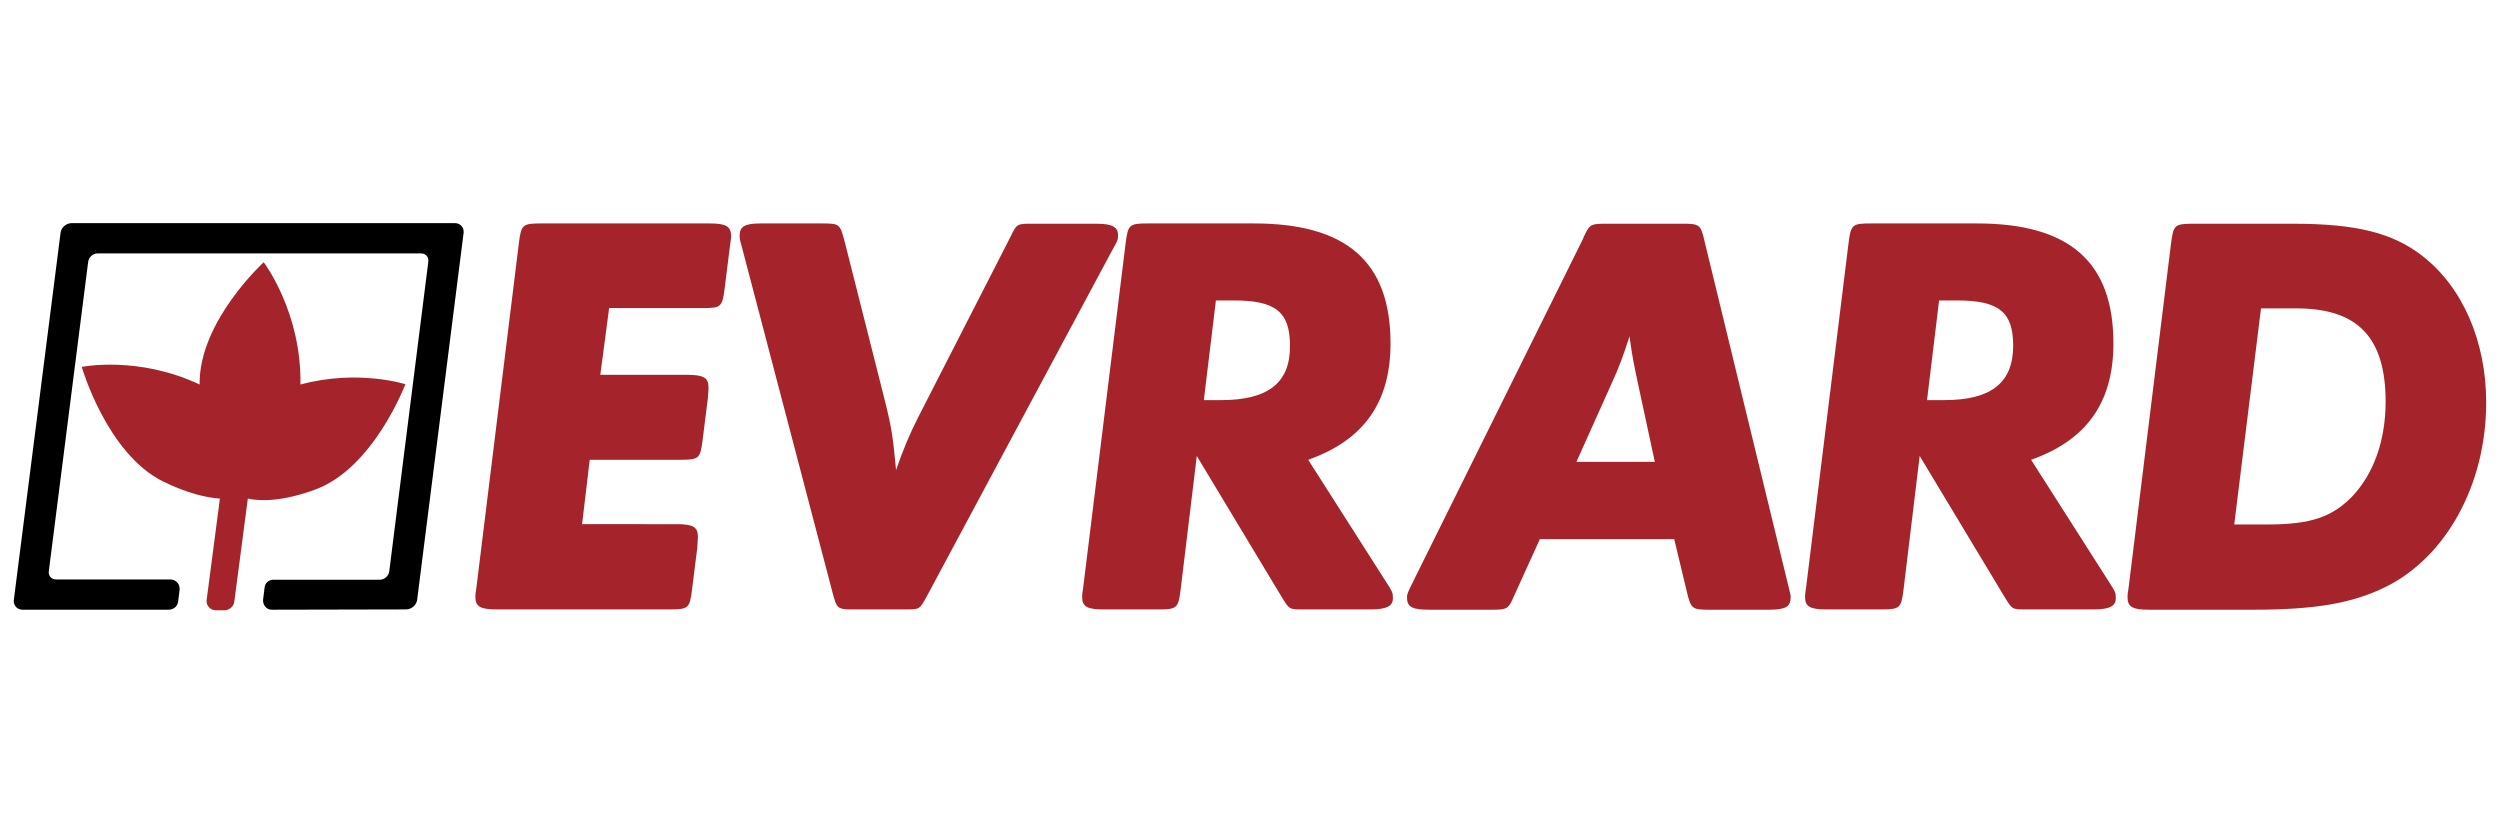 <?xml version="1.0" encoding="utf-8"?>
<!-- Generator: Adobe Illustrator 26.0.1, SVG Export Plug-In . SVG Version: 6.00 Build 0)  -->
<svg version="1.1" xmlns="http://www.w3.org/2000/svg" xmlns:xlink="http://www.w3.org/1999/xlink" x="0px" y="0px"
	 viewBox="0 0 850.4 283.5" style="enable-background:new 0 0 850.4 283.5;" xml:space="preserve">
<style type="text/css">
	.st0{display:none;}
	.st1{display:inline;}
	.st2{fill:#FFFFFF;}
	.st3{fill:#A5242C;}
</style>
<g id="GHF_HARDI_NEG" class="st0">
	<g class="st1">
		<g>
			<path class="st2" d="M375.3,123.9h-15.5c-1.8,0-1.9,0.1-2.1,1.8l-3.9,31.7c-0.1,0.7-0.1,0.8-0.1,1c0,0.9,0.4,1.2,2,1.2h15.9
				c1.8,0,1.9-0.1,2.1-1.8l0.5-3.9c0-0.3,0.1-0.7,0.1-1c0-0.9-0.4-1.2-1.9-1.2h-8.8l0.7-5.9h8.3c1.8,0,1.9-0.1,2.1-1.8l0.5-3.9
				c0.1-0.5,0.1-0.7,0.1-1c0-0.9-0.4-1.2-2-1.2h-8l0.8-6.2h8.7c1.7,0,1.8-0.1,2-1.8l0.5-3.9c0.1-0.8,0.1-0.7,0.1-1
				C377.2,124.2,376.8,123.9,375.3,123.9z M430.6,145.7c5.1-1.8,7.6-5.3,7.6-10.8c0-7.5-4.1-11.1-12.6-11.1h-9.7
				c-1.8,0-1.9,0.1-2.1,1.8l-3.9,31.7c-0.1,0.8-0.1,0.8-0.1,1c0,0.9,0.4,1.2,2,1.2h5c1.8,0,1.9-0.1,2.1-1.8l1.5-12.4l7.8,12.9
				c0.8,1.3,0.7,1.3,2.2,1.3h6c1.5,0,2.1-0.3,2-1.1c0-0.4-0.1-0.5-0.6-1.4L430.6,145.7z M422.5,140.2h-1.6l1.1-9.2h1.7
				c3.9,0,5.2,1.1,5.2,4.2C428.9,138.6,426.9,140.2,422.5,140.2z M413,125.1c0.1-0.9-0.5-1.2-2-1.2h-5.8c-0.1,0-0.2,0-0.3,0
				c-1.2,0-1.2,0-1.9,1.3l-8.5,16.6c-0.8,1.6-1.4,3-2,4.9c-0.3-2.9-0.4-3.9-1.1-6.5l-3.7-14.6c-0.4-1.6-0.4-1.7-2.1-1.7H380
				c-1.5,0-2,0.3-2,1.1c0,0.3,0,0.3,0.2,1.1l8.3,31.8c0.4,1.7,0.4,1.7,2.1,1.7h4.4c1.6,0,1.5,0.1,2.2-1.3l17.1-31.9
				C412.9,125.5,413,125.4,413,125.1z M533.5,126.8c-2.7-2.1-6-2.9-11.9-2.9h-9.1c-1.8,0-1.9,0.1-2.1,1.8l-3.9,31.7
				c-0.1,0.7-0.1,0.8-0.1,1c0,0.9,0.4,1.2,2,1.2h9.6c5.7,0,9.2-0.6,12.2-2.1c5.6-2.8,9.3-9.5,9.3-17.1
				C539.4,134.8,537.2,129.7,533.5,126.8z M527.1,149.1c-1.9,1.9-3.9,2.6-7.8,2.6h-3.1l2.5-20h3.3c5.7,0,8.2,2.7,8.2,8.7
				C530.1,144.1,529,147,527.1,149.1z M467.2,125.6c-0.4-1.7-0.4-1.7-2.1-1.7h-6.9c-1.4,0-1.6,0.1-2,0.9c-0.1,0.2-0.2,0.3-0.2,0.5
				l-15.8,31.8c-0.4,0.9-0.5,1-0.5,1.3c0,0.9,0.5,1.1,2,1.1h5.7c1.5,0,1.6-0.1,2-1c0-0.1,0.1-0.2,0.2-0.5l2.3-5.1h12.4l1.2,4.9
				c0.4,1.6,0.5,1.7,2.1,1.7h5.5c1.5,0,2-0.3,2-1.1c0-0.3,0-0.3-0.2-1.1L467.2,125.6z M455.3,145.9l3.3-7.4c0.5-1.2,1-2.4,1.6-4.2
				c0.3,2,0.3,2.2,1,5.4l1.3,6.2H455.3z M497.4,145.7c5.1-1.8,7.6-5.3,7.6-10.8c0-7.5-4.1-11.1-12.6-11.1h-9.7
				c-1.8,0-1.9,0.1-2.1,1.8l-3.9,31.7c-0.1,0.8-0.1,0.8-0.1,1c0,0.9,0.4,1.2,2,1.2h5c1.8,0,1.9-0.1,2.1-1.8l1.5-12.4l7.8,12.9
				c0.8,1.3,0.7,1.3,2.2,1.3h6c1.5,0,2.1-0.3,2-1.1c0-0.4-0.1-0.5-0.6-1.4L497.4,145.7z M489.3,140.2h-1.6l1.1-9.2h1.7
				c3.9,0,5.2,1.1,5.2,4.2C495.7,138.6,493.7,140.2,489.3,140.2z"/>
		</g>
		<path class="st2" d="M331.4,158.8l1.3-9.5c1.1,0.3,3.1,0.3,6.2-0.8c5.4-2,8.3-9.7,8.3-9.7s-4.4-1.4-9.7,0
			c0.1-6.7-3.4-11.3-3.4-11.3s-6,5.5-5.9,11.2c0,0,0,0,0,0.1c-5.7-2.7-10.9-1.6-10.9-1.6s2.3,8,7.5,10.6c2.3,1.1,4,1.5,5.2,1.6
			l-1.2,9.3c-0.1,0.5,0.3,1,0.9,1h0.9C330.9,159.6,331.3,159.3,331.4,158.8z"/>
		<path class="st2" d="M326.2,158.8l0.1-1.1c0-0.5-0.4-0.9-0.9-0.9l-10.5,0c-0.4,0-0.7-0.3-0.7-0.8l3.6-28.6
			c0.1-0.4,0.4-0.8,0.9-0.8h29.9c0.4,0,0.7,0.3,0.7,0.8l-3.6,28.6c-0.1,0.4-0.4,0.8-0.9,0.8c0,0,0.5,0-2.9,0h-7
			c-0.4,0-0.8,0.3-0.8,0.7l-0.1,1.1c-0.1,0.5,0.3,1,0.9,1l12.3,0c0.5,0,1-0.4,1-0.9l4.3-33.9c0.1-0.5-0.3-0.9-0.8-0.9h-35.4
			c-0.5,0-1,0.4-1,0.9l-4.3,33.9c-0.1,0.5,0.3,0.9,0.8,0.9h13.5C325.7,159.6,326.1,159.2,326.2,158.8z"/>
	</g>
</g>
<g id="GHF_HARDI_full-red" class="st0">
	<g class="st1">
		<g>
			<path class="st3" d="M375.3,123.9h-15.5c-1.8,0-1.9,0.1-2.1,1.8l-3.9,31.7c-0.1,0.7-0.1,0.8-0.1,1c0,0.9,0.4,1.2,2,1.2h15.9
				c1.8,0,1.9-0.1,2.1-1.8l0.5-3.9c0-0.3,0.1-0.7,0.1-1c0-0.9-0.4-1.2-1.9-1.2h-8.8l0.7-5.9h8.3c1.8,0,1.9-0.1,2.1-1.8l0.5-3.9
				c0.1-0.5,0.1-0.7,0.1-1c0-0.9-0.4-1.2-2-1.2h-8l0.8-6.2h8.7c1.7,0,1.8-0.1,2-1.8l0.5-3.9c0.1-0.8,0.1-0.7,0.1-1
				C377.2,124.2,376.8,123.9,375.3,123.9z M430.6,145.7c5.1-1.8,7.6-5.3,7.6-10.8c0-7.5-4.1-11.1-12.6-11.1h-9.7
				c-1.8,0-1.9,0.1-2.1,1.8l-3.9,31.7c-0.1,0.8-0.1,0.8-0.1,1c0,0.9,0.4,1.2,2,1.2h5c1.8,0,1.9-0.1,2.1-1.8l1.5-12.4l7.8,12.9
				c0.8,1.3,0.7,1.3,2.2,1.3h6c1.5,0,2.1-0.3,2-1.1c0-0.4-0.1-0.5-0.6-1.4L430.6,145.7z M422.5,140.2h-1.6l1.1-9.2h1.7
				c3.9,0,5.2,1.1,5.2,4.2C428.9,138.6,426.9,140.2,422.5,140.2z M413,125.1c0.1-0.9-0.5-1.2-2-1.2h-5.8c-0.1,0-0.2,0-0.3,0
				c-1.2,0-1.2,0-1.9,1.3l-8.5,16.6c-0.8,1.6-1.4,3-2,4.9c-0.3-2.9-0.4-3.9-1.1-6.5l-3.7-14.6c-0.4-1.6-0.4-1.7-2.1-1.7H380
				c-1.5,0-2,0.3-2,1.1c0,0.3,0,0.3,0.2,1.1l8.3,31.8c0.4,1.7,0.4,1.7,2.1,1.7h4.4c1.6,0,1.5,0.1,2.2-1.3l17.1-31.9
				C412.9,125.5,413,125.4,413,125.1z M533.5,126.8c-2.7-2.1-6-2.9-11.9-2.9h-9.1c-1.8,0-1.9,0.1-2.1,1.8l-3.9,31.7
				c-0.1,0.7-0.1,0.8-0.1,1c0,0.9,0.4,1.2,2,1.2h9.6c5.7,0,9.2-0.6,12.2-2.1c5.6-2.8,9.3-9.5,9.3-17.1
				C539.4,134.8,537.2,129.7,533.5,126.8z M527.1,149.1c-1.9,1.9-3.9,2.6-7.8,2.6h-3.1l2.5-20h3.3c5.7,0,8.2,2.7,8.2,8.7
				C530.1,144.1,529,147,527.1,149.1z M467.2,125.6c-0.4-1.7-0.4-1.7-2.1-1.7h-6.9c-1.4,0-1.6,0.1-2,0.9c-0.1,0.2-0.2,0.3-0.2,0.5
				l-15.8,31.8c-0.4,0.9-0.5,1-0.5,1.3c0,0.9,0.5,1.1,2,1.1h5.7c1.5,0,1.6-0.1,2-1c0-0.1,0.1-0.2,0.2-0.5l2.3-5.1h12.4l1.2,4.9
				c0.4,1.6,0.5,1.7,2.1,1.7h5.5c1.5,0,2-0.3,2-1.1c0-0.3,0-0.3-0.2-1.1L467.2,125.6z M455.3,145.9l3.3-7.4c0.5-1.2,1-2.4,1.6-4.2
				c0.3,2,0.3,2.2,1,5.4l1.3,6.2H455.3z M497.4,145.7c5.1-1.8,7.6-5.3,7.6-10.8c0-7.5-4.1-11.1-12.6-11.1h-9.7
				c-1.8,0-1.9,0.1-2.1,1.8l-3.9,31.7c-0.1,0.8-0.1,0.8-0.1,1c0,0.9,0.4,1.2,2,1.2h5c1.8,0,1.9-0.1,2.1-1.8l1.5-12.4l7.8,12.9
				c0.8,1.3,0.7,1.3,2.2,1.3h6c1.5,0,2.1-0.3,2-1.1c0-0.4-0.1-0.5-0.6-1.4L497.4,145.7z M489.3,140.2h-1.6l1.1-9.2h1.7
				c3.9,0,5.2,1.1,5.2,4.2C495.7,138.6,493.7,140.2,489.3,140.2z"/>
		</g>
		<path class="st3" d="M331.4,158.8l1.3-9.5c1.1,0.3,3.1,0.3,6.2-0.8c5.4-2,8.3-9.7,8.3-9.7s-4.4-1.4-9.7,0
			c0.1-6.7-3.4-11.3-3.4-11.3s-6,5.5-5.9,11.2c0,0,0,0,0,0.1c-5.7-2.7-10.9-1.6-10.9-1.6s2.3,8,7.5,10.6c2.3,1.1,4,1.5,5.2,1.6
			l-1.2,9.3c-0.1,0.5,0.3,1,0.9,1h0.9C330.9,159.6,331.3,159.3,331.4,158.8z"/>
		<path class="st3" d="M326.2,158.8l0.1-1.1c0-0.5-0.4-0.9-0.9-0.9l-10.5,0c-0.4,0-0.7-0.3-0.7-0.8l3.6-28.6
			c0.1-0.4,0.4-0.8,0.9-0.8h29.9c0.4,0,0.7,0.3,0.7,0.8l-3.6,28.6c-0.1,0.4-0.4,0.8-0.9,0.8c0,0,0.5,0-2.9,0h-7
			c-0.4,0-0.8,0.3-0.8,0.7l-0.1,1.1c-0.1,0.5,0.3,1,0.9,1l12.3,0c0.5,0,1-0.4,1-0.9l4.3-33.9c0.1-0.5-0.3-0.9-0.8-0.9h-35.4
			c-0.5,0-1,0.4-1,0.9l-4.3,33.9c-0.1,0.5,0.3,0.9,0.8,0.9h13.5C325.7,159.6,326.1,159.2,326.2,158.8z"/>
	</g>
</g>
<g id="GHF_HARDI_red">
	<g>
		<g>
			<path class="st3" d="M241.3,76h-57.1c-6.5,0-6.9,0.4-7.7,6.7l-14.4,116.8c-0.4,2.6-0.4,2.8-0.4,3.5c0,3.3,1.6,4.3,7.3,4.3h58.7
				c6.5,0,6.9-0.4,7.7-6.7l1.8-14.4c0-1,0.2-2.8,0.2-3.6c0-3.3-1.6-4.3-7.1-4.3H198l2.6-21.9h30.7c6.5,0,6.9-0.4,7.7-6.7l1.8-14.4
				c0.2-1.8,0.2-2.8,0.2-3.5c0-3.3-1.6-4.3-7.3-4.3h-29.5l3-22.7H239c6.3,0,6.7-0.4,7.5-6.7l1.8-14.4c0.4-3,0.4-2.6,0.4-3.5
				C248.6,77,247,76,241.3,76z M445,156.4c18.9-6.7,28-19.5,28-39.6c0-27.8-15-40.8-46.5-40.8h-35.9c-6.5,0-6.9,0.4-7.7,6.7
				l-14.4,116.8c-0.4,2.8-0.4,2.8-0.4,3.5c0,3.3,1.6,4.3,7.3,4.3h18.5c6.5,0,6.9-0.4,7.7-6.7l5.5-45.5l28.6,47.5
				c3,4.9,2.6,4.7,8.3,4.7h22.3c5.5,0,7.7-1.2,7.5-4.1c0-1.6-0.2-2-2.2-5.1L445,156.4z M415.4,136.1h-5.9l4.1-33.9h6.1
				c14.2,0,19.1,3.9,19.1,15.4C438.9,130.2,431.4,136.1,415.4,136.1z M380.3,80.4c0.2-3.1-1.8-4.3-7.3-4.3h-21.5c-0.4,0-0.8,0-1.1,0
				c-4.6,0-4.6,0.2-6.9,4.9L312.3,142c-3,5.9-5.1,11-7.5,17.9c-1-10.6-1.4-14.2-3.9-24l-13.6-53.8c-1.6-5.9-1.6-6.1-7.9-6.1h-20.5
				c-5.5,0-7.3,1-7.3,4.1c0,1,0,1.2,0.8,4.1l30.7,117c1.6,6.1,1.6,6.1,7.9,6.1h16.2c5.9,0,5.5,0.2,8.3-4.9l62.9-117.4
				C380.1,82,380.3,81.6,380.3,80.4z M823.8,86.9c-10-7.7-22.3-10.8-43.9-10.8h-33.7c-6.5,0-6.9,0.4-7.7,6.7l-14.4,116.8
				c-0.4,2.6-0.4,2.8-0.4,3.5c0,3.3,1.6,4.3,7.3,4.3h35.5c21.1,0,33.7-2.2,44.9-7.7c20.7-10.2,34.3-34.9,34.3-62.8
				C845.7,116,837.6,97.5,823.8,86.9z M800.2,168.8c-6.9,7.1-14.2,9.6-28.8,9.6H760l9.1-73.5h12c20.9,0,30.4,9.8,30.4,31.9
				C811.4,150.3,807.3,161.2,800.2,168.8z M579.9,82.4c-1.4-6.1-1.6-6.3-7.9-6.3h-25.4c-5.3,0-5.7,0.2-7.3,3.3
				c-0.2,0.6-0.6,1-0.8,1.8l-58.1,117.2c-1.6,3.3-1.8,3.7-1.8,4.9c0,3.1,1.8,4.1,7.3,4.1h21.1c5.5,0,5.9-0.2,7.5-3.5
				c0-0.2,0.4-0.8,0.8-1.8l8.5-18.7h45.7l4.3,17.9c1.4,5.9,1.8,6.1,7.9,6.1h20.1c5.5,0,7.3-1,7.3-4.1c0-1,0-1-0.8-4.1L579.9,82.4z
				 M536.2,157.2l12.2-27.2c2-4.3,3.7-8.7,5.9-15.6c1,7.3,1.2,8.3,3.7,19.9l4.9,22.8H536.2z M690.9,156.4c18.9-6.7,28-19.5,28-39.6
				c0-27.8-15-40.8-46.5-40.8h-35.9c-6.5,0-6.9,0.4-7.7,6.7l-14.4,116.8c-0.4,2.8-0.4,2.8-0.4,3.5c0,3.3,1.6,4.3,7.3,4.3h18.5
				c6.5,0,6.9-0.4,7.7-6.7l5.5-45.5l28.6,47.5c3,4.9,2.6,4.7,8.3,4.7h22.3c5.5,0,7.7-1.2,7.5-4.1c0-1.6-0.2-2-2.2-5.1L690.9,156.4z
				 M661.4,136.1h-5.9l4.1-33.9h6.1c14.2,0,19.1,3.9,19.1,15.4C684.8,130.2,677.3,136.1,661.4,136.1z"/>
		</g>
		<path class="st3" d="M79.7,204.7l4.6-35.1c4.2,0.9,11.6,1.1,23-3.1c19.8-7.3,30.6-35.8,30.6-35.8s-16.1-5.2-35.7,0.1
			c0.4-24.7-12.5-41.6-12.5-41.6s-22,20.1-21.8,41.4c0,0.1,0,0.1,0,0.2c-21-9.9-40.1-6-40.1-6s8.5,29.5,27.7,39
			c8.4,4.1,14.9,5.5,19.3,5.8l-4.5,34.4c-0.3,1.9,1.2,3.6,3.1,3.6h3.2C78.2,207.4,79.5,206.2,79.7,204.7z"/>
		<path d="M60.6,204.6l0.5-4c0.2-1.9-1.3-3.5-3.2-3.5l-38.8,0c-1.6,0-2.7-1.2-2.5-2.8L30,89c0.2-1.5,1.6-2.8,3.2-2.8h110
			c1.6,0,2.7,1.2,2.5,2.8l-13.3,105.4c-0.2,1.5-1.6,2.8-3.2,2.8c0,0,1.9,0-10.6,0H93c-1.6,0-2.9,1.2-3,2.7l-0.5,4
			c-0.2,1.9,1.2,3.6,3.1,3.5l45.5-0.1c1.9,0,3.6-1.5,3.8-3.3l15.8-124.8c0.2-1.8-1.1-3.3-3-3.3H24.4c-1.9,0-3.6,1.5-3.8,3.3
			L4.7,204.1c-0.2,1.8,1.1,3.3,3,3.3h49.7C59.1,207.4,60.4,206.2,60.6,204.6z"/>
	</g>
</g>
</svg>
